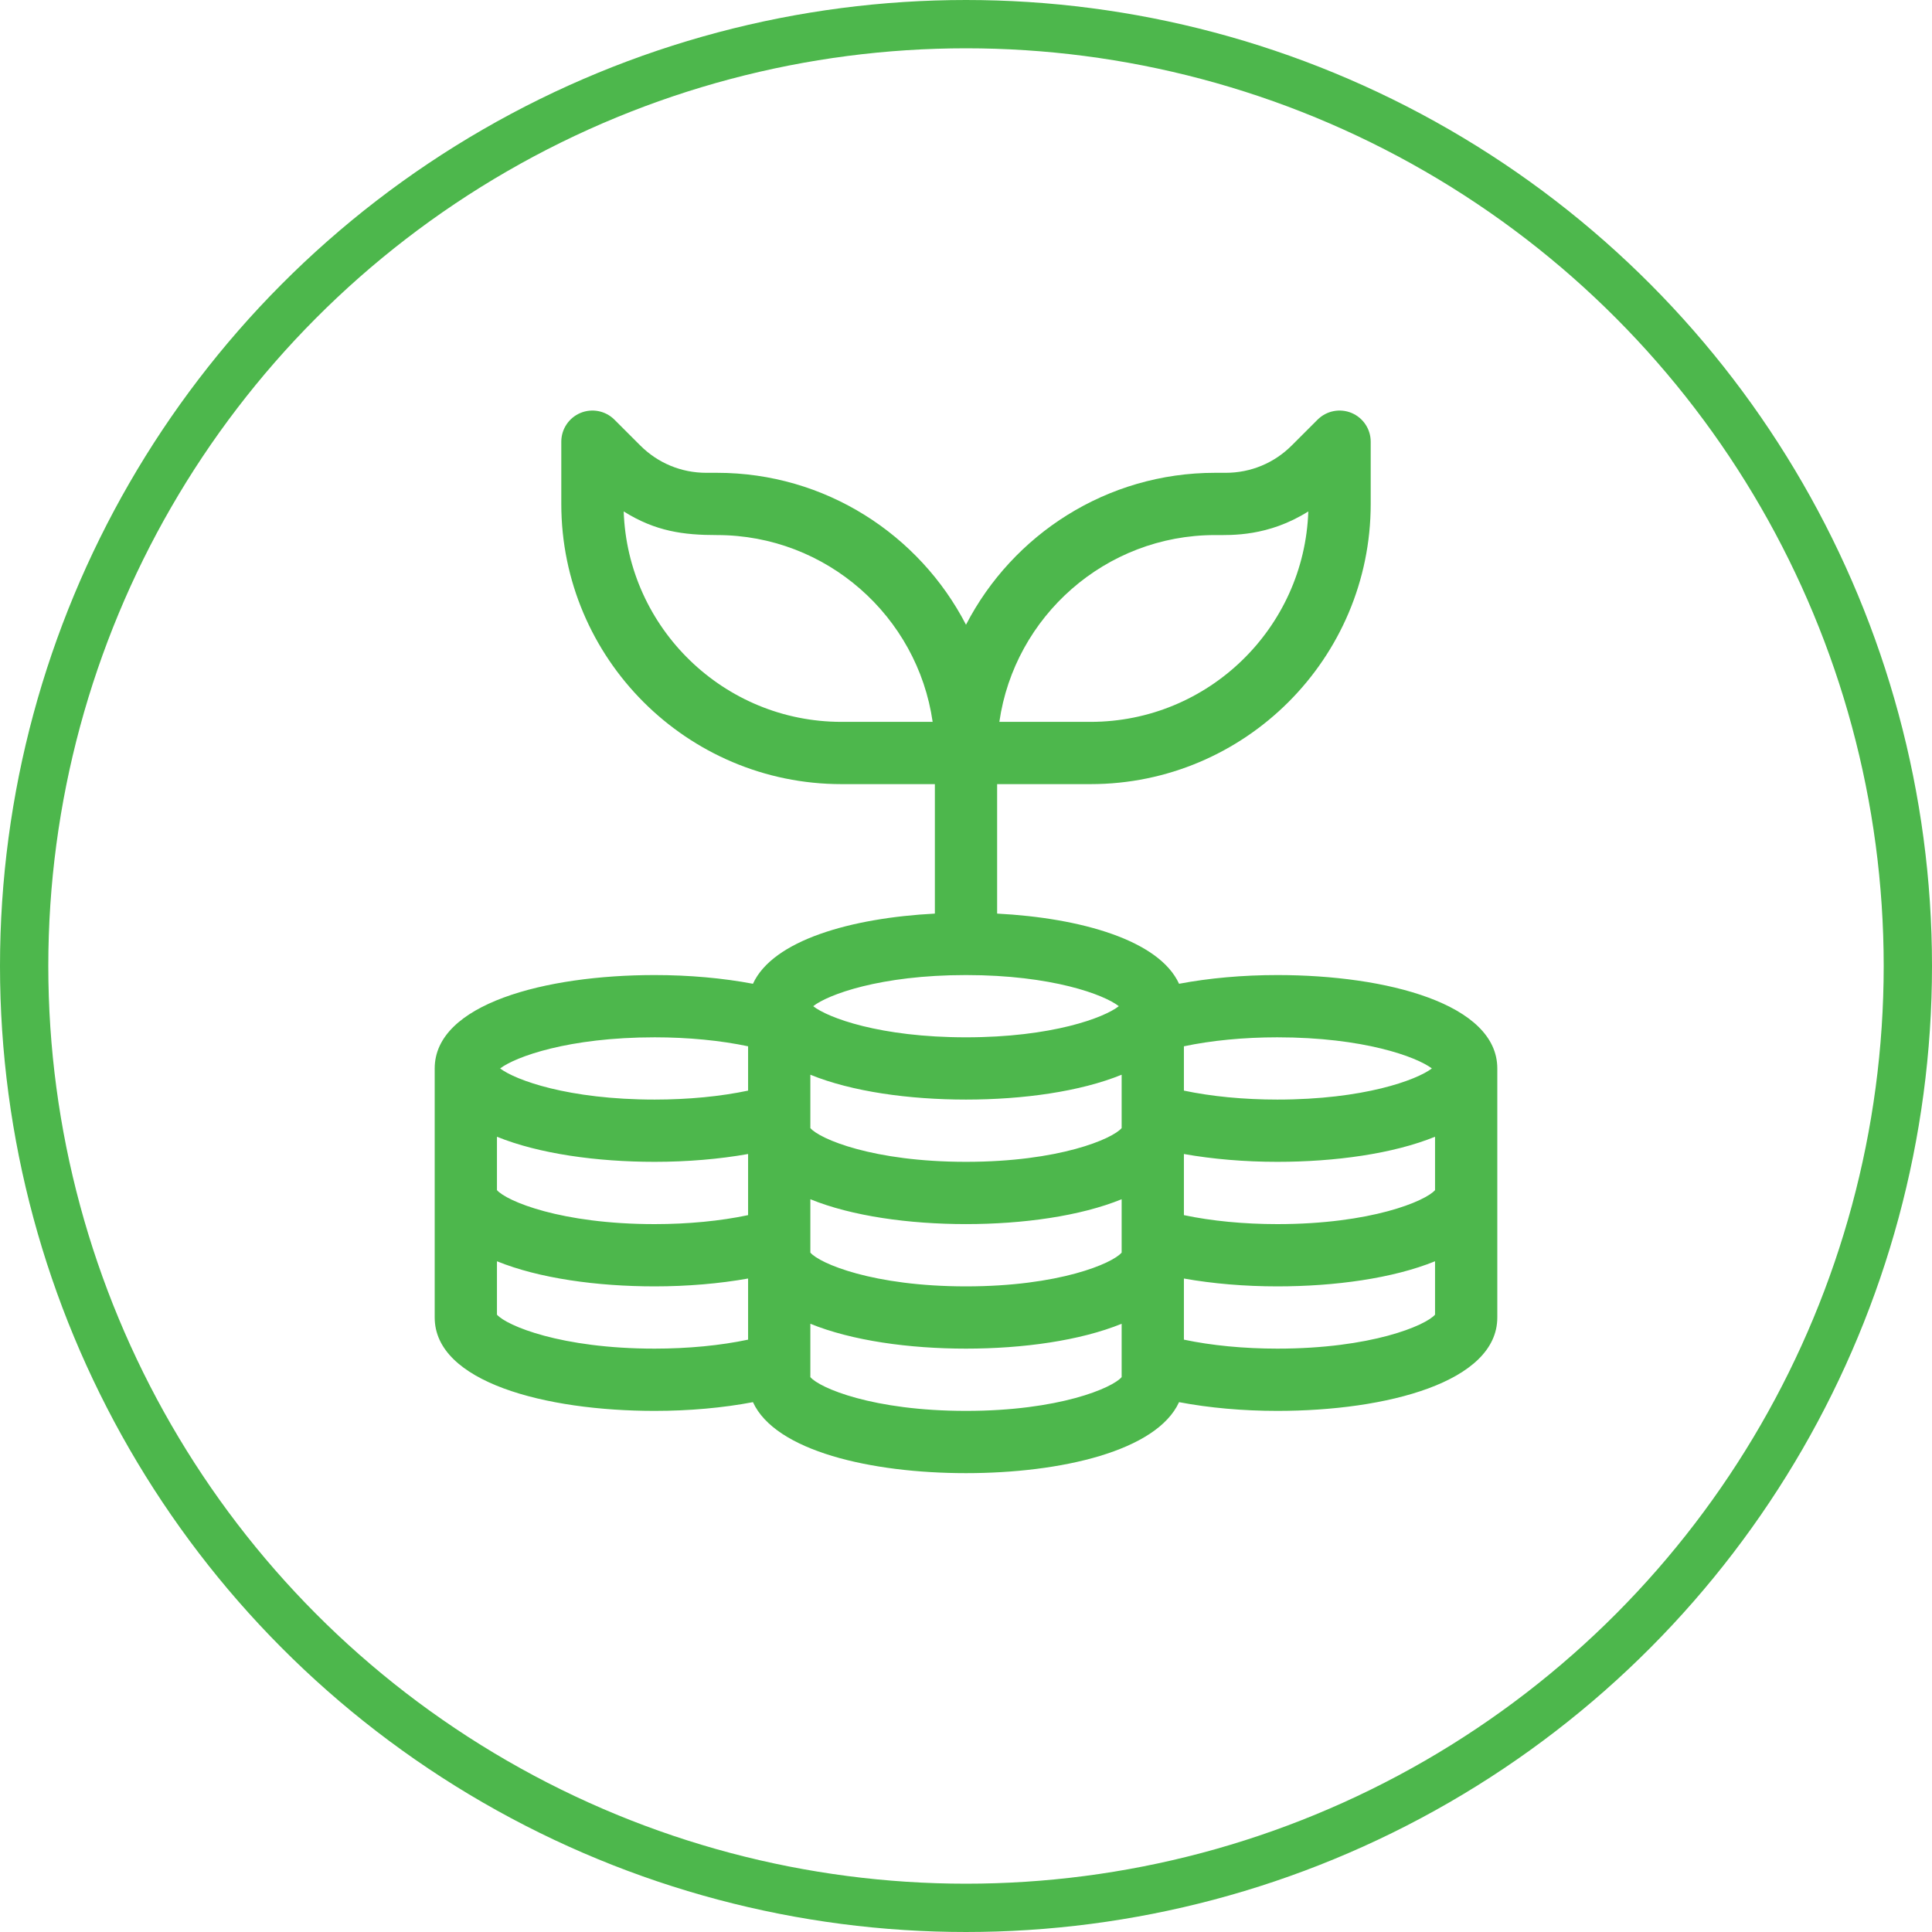 <?xml version="1.0" encoding="UTF-8"?> <svg xmlns="http://www.w3.org/2000/svg" width="80" height="80" viewBox="0 0 80 80" fill="none"> <circle cx="40" cy="40" r="39" stroke="#4DB74C" stroke-width="2"></circle> <g clip-path="url(#clip0)"> <path d="M52.891 40.375C51.459 40.375 50.061 40.501 48.822 40.736C47.999 38.935 44.765 38.011 41.289 37.83V32.469H45.156C51.553 32.469 56.758 27.264 56.758 20.867V18.289C56.758 17.768 56.444 17.298 55.962 17.098C55.48 16.899 54.926 17.009 54.557 17.378L53.489 18.445C52.759 19.176 51.788 19.578 50.755 19.578H50.312C45.828 19.578 41.93 22.136 40 25.869C38.07 22.136 34.172 19.578 29.688 19.578H29.245C28.212 19.578 27.241 19.176 26.511 18.445L25.443 17.378C25.074 17.009 24.52 16.899 24.038 17.098C23.556 17.298 23.242 17.768 23.242 18.289V20.867C23.242 27.264 28.447 32.469 34.844 32.469H38.711V37.83C35.235 38.011 32.001 38.936 31.178 40.736C29.939 40.501 28.541 40.375 27.109 40.375C22.575 40.375 18 41.571 18 44.242V49.398V54.555C18 57.226 22.575 58.422 27.109 58.422C28.541 58.422 29.939 58.296 31.178 58.06C32.102 60.083 36.066 61 40 61C43.934 61 47.898 60.083 48.822 58.06C50.061 58.296 51.459 58.422 52.891 58.422C57.425 58.422 62 57.226 62 54.555V49.398V44.242C62 41.571 57.425 40.375 52.891 40.375ZM50.312 22.156C50.992 22.156 52.509 22.224 54.174 21.177C54.01 26.009 50.028 29.891 45.156 29.891H41.381C42.008 25.524 45.775 22.156 50.312 22.156ZM34.844 29.891C29.972 29.891 25.99 26.009 25.826 21.177C27.142 22.004 28.302 22.156 29.688 22.156C34.225 22.156 37.992 25.524 38.619 29.891H34.844ZM30.977 55.472C29.837 55.713 28.499 55.844 27.109 55.844C23.222 55.844 20.974 54.889 20.578 54.437V52.226C22.315 52.933 24.718 53.266 27.109 53.266C28.464 53.266 29.788 53.152 30.977 52.941V55.472ZM30.977 50.316C29.837 50.557 28.499 50.688 27.109 50.688C23.222 50.688 20.974 49.733 20.578 49.281V47.07C22.315 47.776 24.718 48.109 27.109 48.109C28.464 48.109 29.788 47.996 30.977 47.785V50.316ZM30.977 45.16C29.837 45.401 28.499 45.531 27.109 45.531C23.533 45.531 21.344 44.724 20.709 44.242C21.344 43.761 23.533 42.953 27.109 42.953C28.499 42.953 29.837 43.084 30.977 43.325V45.16ZM40 40.375C43.563 40.375 45.723 41.188 46.328 41.664C45.723 42.141 43.563 42.953 40 42.953C36.437 42.953 34.277 42.141 33.672 41.664C34.277 41.188 36.437 40.375 40 40.375ZM46.445 56.485C46.445 56.489 46.445 56.492 46.445 56.496V57.023C46.068 57.47 43.856 58.422 40 58.422C36.145 58.422 33.932 57.47 33.555 57.023V56.496C33.555 56.492 33.555 56.489 33.555 56.485V54.814C35.273 55.514 37.642 55.844 40 55.844C42.358 55.844 44.727 55.514 46.445 54.814V56.485ZM46.445 51.329C46.445 51.332 46.445 51.336 46.445 51.34V51.867C46.068 52.314 43.856 53.266 40 53.266C36.145 53.266 33.932 52.314 33.555 51.867V51.34C33.555 51.336 33.555 51.332 33.555 51.329V49.658C35.273 50.358 37.642 50.687 40 50.687C42.358 50.687 44.727 50.358 46.445 49.658V51.329ZM46.445 46.173C46.445 46.176 46.445 46.18 46.445 46.183V46.711C46.068 47.158 43.856 48.109 40 48.109C36.145 48.109 33.932 47.158 33.555 46.711V46.183C33.555 46.18 33.555 46.176 33.555 46.173V44.502C35.273 45.202 37.642 45.531 40 45.531C42.358 45.531 44.727 45.202 46.445 44.502V46.173ZM49.023 43.325C50.163 43.084 51.501 42.953 52.891 42.953C56.467 42.953 58.656 43.761 59.291 44.242C58.656 44.724 56.467 45.531 52.891 45.531C51.501 45.531 50.163 45.401 49.023 45.16V43.325ZM59.422 54.437C59.026 54.889 56.778 55.844 52.891 55.844C51.501 55.844 50.163 55.713 49.023 55.472V52.941C50.212 53.153 51.536 53.266 52.891 53.266C55.282 53.266 57.685 52.933 59.422 52.226V54.437ZM59.422 49.281C59.026 49.733 56.778 50.688 52.891 50.688C51.501 50.688 50.163 50.557 49.023 50.316V47.785C50.212 47.996 51.536 48.109 52.891 48.109C55.282 48.109 57.685 47.776 59.422 47.07V49.281Z" fill="#4DB74C"></path> </g> <defs> <clipPath id="clip0"> <rect width="44" height="44" fill="white" transform="translate(18 17)"></rect> </clipPath> </defs> </svg> 